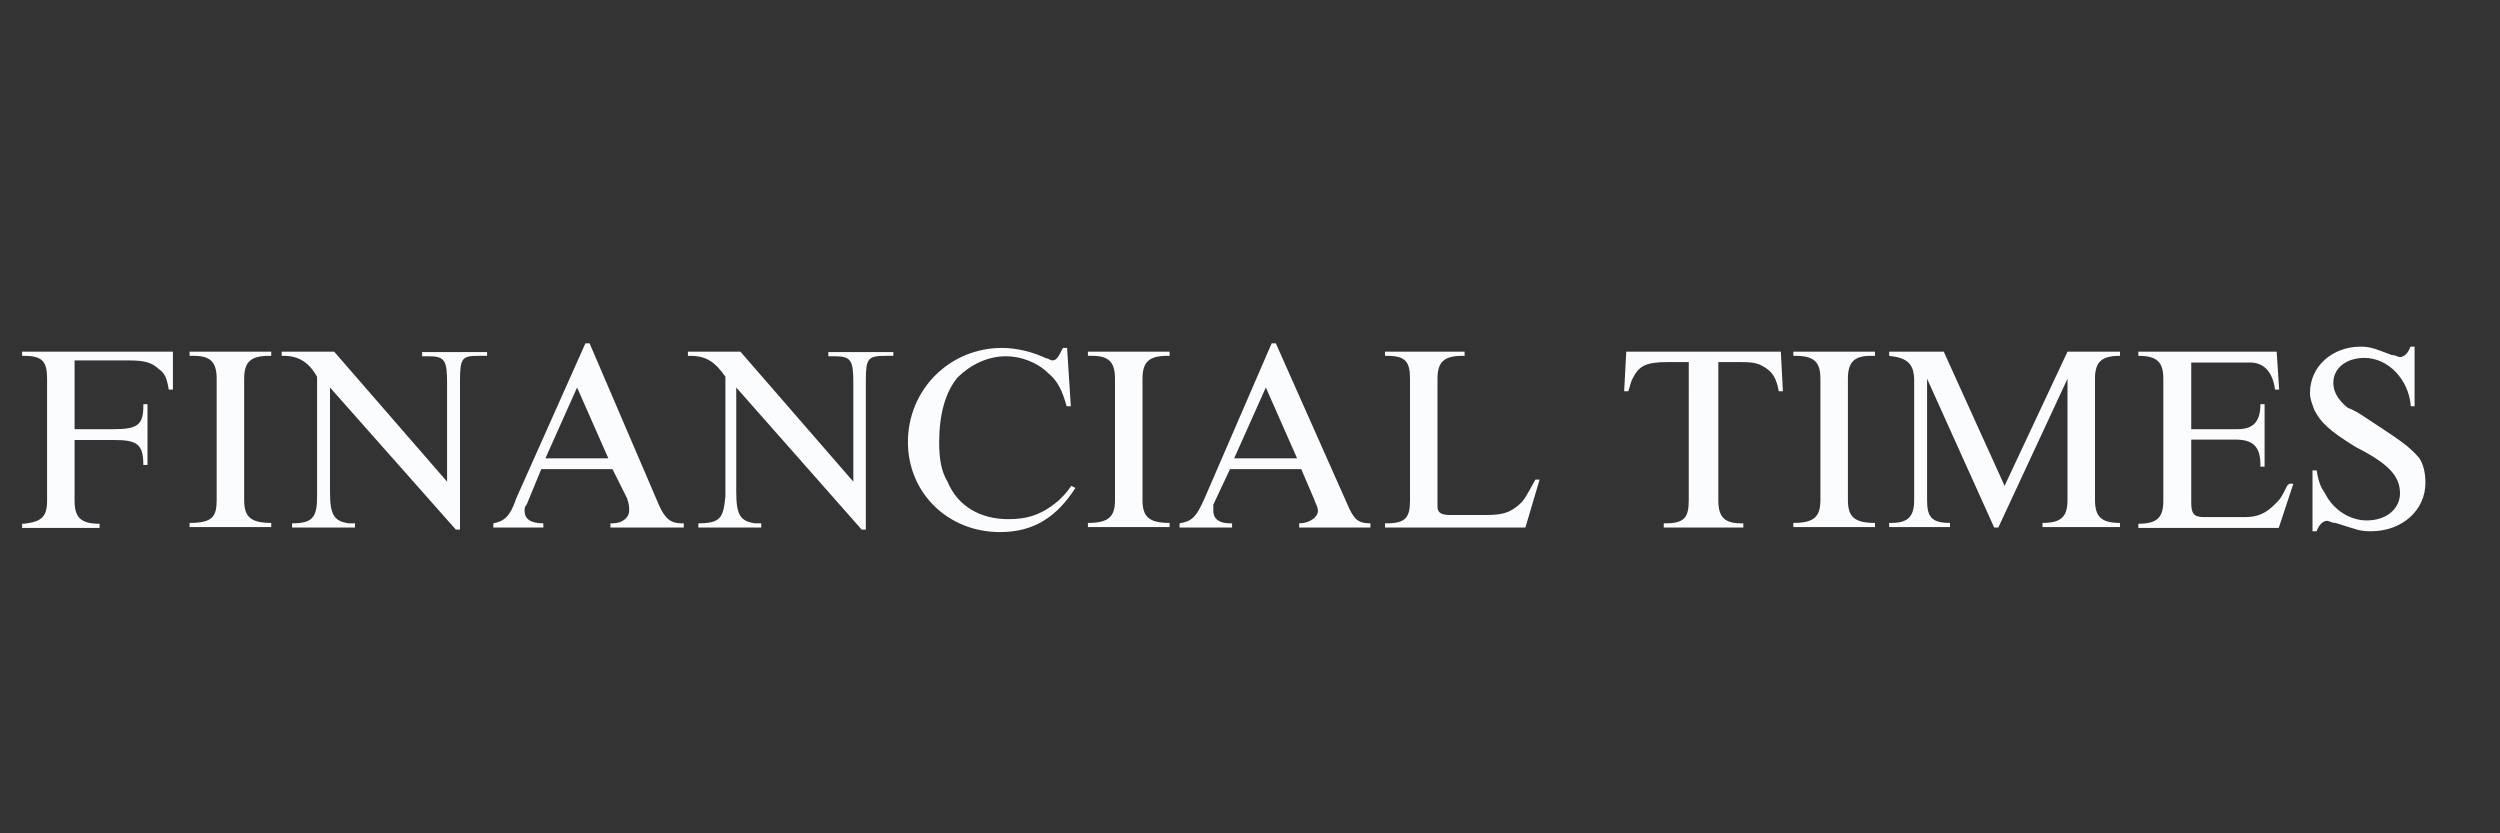 <?xml version="1.0" encoding="utf-8"?>
<!-- Generator: Adobe Illustrator 25.4.1, SVG Export Plug-In . SVG Version: 6.00 Build 0)  -->
<!DOCTYPE svg PUBLIC "-//W3C//DTD SVG 1.1//EN" "http://www.w3.org/Graphics/SVG/1.1/DTD/svg11.dtd">
<svg version="1.1" id="Layer_2_1_" xmlns:x="http://ns.adobe.com/Extensibility/1.0/" xmlns:i="http://ns.adobe.com/AdobeIllustrator/10.0/" xmlns:graph="http://ns.adobe.com/Graphs/1.0/"
	 xmlns="http://www.w3.org/2000/svg" xmlns:xlink="http://www.w3.org/1999/xlink" x="0px" y="0px" viewBox="0 0 600 200"
	 style="enable-background:new 0 0 600 200;" xml:space="preserve">
<rect x="0" y="0" width="600" height="200" fill="#333333" stroke="none"/>
<style type="text/css">
	.st0{fill-rule:evenodd;clip-rule:evenodd;fill:#FBFCFD;}
</style>
<g>
	<path class="st0" d="M41.5,93.5h-1c-0.5-3-1-4-2.5-5c-1.5-1.5-3.5-2-7-2H17.9v16.5h9.5
		c5.5,0,7-1,7-5.5v-0.5h1v14.6h-1c0-5-1.5-6-7-6h-9.5v14.6c0,4,1.5,5.5,6,5.5v1H5.3v-1h0.5
		c4-0.5,5.5-1.5,5.5-5.5V90.9c0-4-1-5.5-5.5-5.5h-0.5v-1H41.5V93.5z"/>
	<path class="st0" d="M45.5,84.4h19.6v1h-0.5c-4.5,0-6,1.5-6,5.5v29.1c0,4,1.5,5.5,6.5,5.5v1H45.5v-1
		c5.5,0,6.5-1.5,6.5-5.5V90.9c0-4-1.5-5.5-5.5-5.5h-1V84.4z"/>
	<path class="st0" d="M116.9,85.4h-2c-4,0-4.5,0.5-4.5,6v35.7h-1L79.2,93v25.1
		c0,5.5,1,7,4.5,7.5h1.5v1H70.1v-1c5,0,6-1.5,6-6.5V90.4c-2-3.5-4.5-5-8-5h-0.5v-1h12.6l27.1,31.2
		V92c0-5.5-0.5-6.5-4.5-6.5h-1.5v-1h15.6C116.9,84.5,116.9,85.4,116.9,85.4z"/>
	<path class="st0" d="M158.1,121.1c1.5,3.5,3,4.5,5.5,4.5h0.5v1H146.5v-1h0.5c2.5,0,4-1.5,4-3c0-1,0-1.5-0.5-3l-3.5-7
		h-17.1l-3.5,8.5c-0.5,0.5-0.5,1-0.5,1.5c0,2,1.5,3,4.5,3v1h-12v-1c2.5-0.5,4-1.5,5.5-6L140.5,82.4h1
		L158.1,121.1z M130.9,110H146l-7.5-17L130.9,110z"/>
	<path class="st0" d="M214.3,85.4h-1.5c-4.5,0-5,0.5-5,6v35.7h-1l-30.1-34.1v25.1
		c0,5.5,1,7,4.5,7.5h1.5v1h-15.1v-1c5.5,0,6-1.5,6.5-6.5V90.4c-2.5-3.5-4.5-5-8.5-5h-0.5v-1h12.6
		l27.1,31.2V92c0-5.5-0.5-6.5-4.5-6.5h-1.5v-1h15.6v0.9H214.3z"/>
	<path class="st0" d="M257,97.5h-1c-1-3.5-2-6-4.5-8c-2.5-2.5-6.5-4-10-4c-4.5,0-8.5,2-11.6,5
		c-3,3.5-4.5,9-4.5,15.6c0,4,0.5,7,2,9.5c2.5,6,8,9,14.6,9c4.5,0,8-1,12.1-4.5c1.5-1.5,2-2,3-3.5l1,0.5
		c-4.5,7-10,10.6-18.1,10.6c-12.6,0-22.1-9.5-22.1-21.6
		c0-12.6,10-22.6,22.6-22.6c3.5,0,7.5,1,10.6,2.5c0.5,0,1,0.5,1.5,0.5c1,0,1.5-1,2.5-3h1
		L257,97.5z"/>
	<path class="st0" d="M261.1,84.4h19.6v1h-0.5c-4.5,0-6,1.5-6,5.5v29.1c0,4,1.5,5.5,6.5,5.5v1h-19.6
		v-1c5,0,6.5-1.5,6.5-5.5V90.9c0-4-1.5-5.5-5.5-5.5h-1V84.4z"/>
	<path class="st0" d="M323.4,121.1c1.5,3.5,2.5,4.5,5.5,4.5v1h-17.1v-1c2.5,0,4.5-1.5,4.5-3c0-1-0.5-1.5-1-3l-3-7
		h-17.1l-4,8.5v1.5c0,2,1.5,3,4,3h0.5v1h-12.6v-1c3-0.5,4-1.5,6-6l16.1-37.2h1L323.4,121.1z
		 M296.2,110h15.1l-7.5-17L296.2,110z"/>
	<path class="st0" d="M366.1,126.6h-33.7v-1h0.5c4.5,0,5.5-1.5,5.5-5.5V90.9c0-4-1-5.5-5.5-5.5h-0.5v-1
		H351.5v1H351c-4.5,0-6,1.5-6,5.5v30.7c0,1.5,1,2,3,2h8.5c4,0,5.5-0.5,7.5-2s2.5-3,4.5-6.5h1L366.1,126.6z"/>
	<path class="st0" d="M427.4,84.4l0.5,9.5h-1c-0.5-3-1.5-4.5-3-5.5s-2.5-1.5-6-1.5h-5.5v33.2c0,4,1.5,5.5,5.5,5.5
		h0.5v1h-19.1v-1h0.5c4.5,0,5.5-1.5,5.5-5.5V86.9h-5c-5.5,0-7,1-8.5,4c-0.5,1-0.5,1.5-1,3h-1l0.5-9.5H427.4z"/>
	<path class="st0" d="M430.4,84.4H450v1h-1c-4,0-5.5,1.5-5.5,5.5v29.1c0,4,1.5,5.5,6.5,5.5v1h-19.6v-1
		c5,0,6.5-1.5,6.5-5.5V90.9c0-4-1.5-5.5-6-5.5h-0.5V84.4z"/>
	<path class="st0" d="M508.8,84.4v1c-4.5,0-6,1.5-6,5.5v29.1c0,4,1.5,5.5,6,5.5v1h-18.6v-1
		c4.5,0,6-1.5,6-5.5V90.9l-16.6,35.7h-1l-16.1-35.7v29.1c0,4,1,5.5,5.5,5.5v1h-14.6v-1
		h0.5c4,0,5.5-1.5,5.5-5.5V91.4c0-4-1.5-5.5-6-6v-1h13.1l14.6,32.2l15.1-32.2
		C496.2,84.4,508.8,84.4,508.8,84.4z"/>
	<path class="st0" d="M547,93.5h-1c-0.5-4-2.5-6.5-6-6.5h-14.1v16H537c3.5,0,5.5-1.5,5.5-6h1v15h-1v-0.5c0-4.5-2-6-6-6
		h-10.6v15.1c0,2.5,0.5,3.5,3,3.5h10c3,0,5-1,7-3c1.5-1.5,1.5-1.5,3-4.5l0.5-0.5h1l-3.5,10.6h-33.7v-1
		c4.5,0,6-1.5,6-5.5V90.9c0-4-1.5-5.5-6-5.5v-1h33.2L547,93.5z"/>
	<path class="st0" d="M579.6,97.5h-1c-0.5-6.5-5.5-11.6-11.1-11.6c-4.5,0-7.5,2.5-7.5,6
		c0,2,1,4,3.5,6c1.5,0.5,3,1.5,4.5,2.5c7.9,5.2,10,6.5,12.6,9.5c1,1.5,1.5,3.5,1.5,6
		c0,6.5-5.5,11.6-13.1,11.6c-3,0-3.5-0.5-8.5-2c-1,0-1.5-0.5-2-0.5c-1,0-2,1-2.5,2.5h-1v-14.6h1
		c0.5,3,1,4,2,5.5c2,4,6,6.5,10,6.5c5,0,8-3,8-6.5c0-4-2.5-7-10.6-11.1c-6.5-4-8.5-6-10-9c-0.5-1.5-1-2.5-1-4
		c0-6.5,5.5-11.1,12.1-11.1c2.5,0,3.5,0.5,7.5,2c1,0,1.5,0.5,2,0.5c1,0,2-1,2.5-2.5h1v14.3H579.6z"/>
</g>
</svg>

